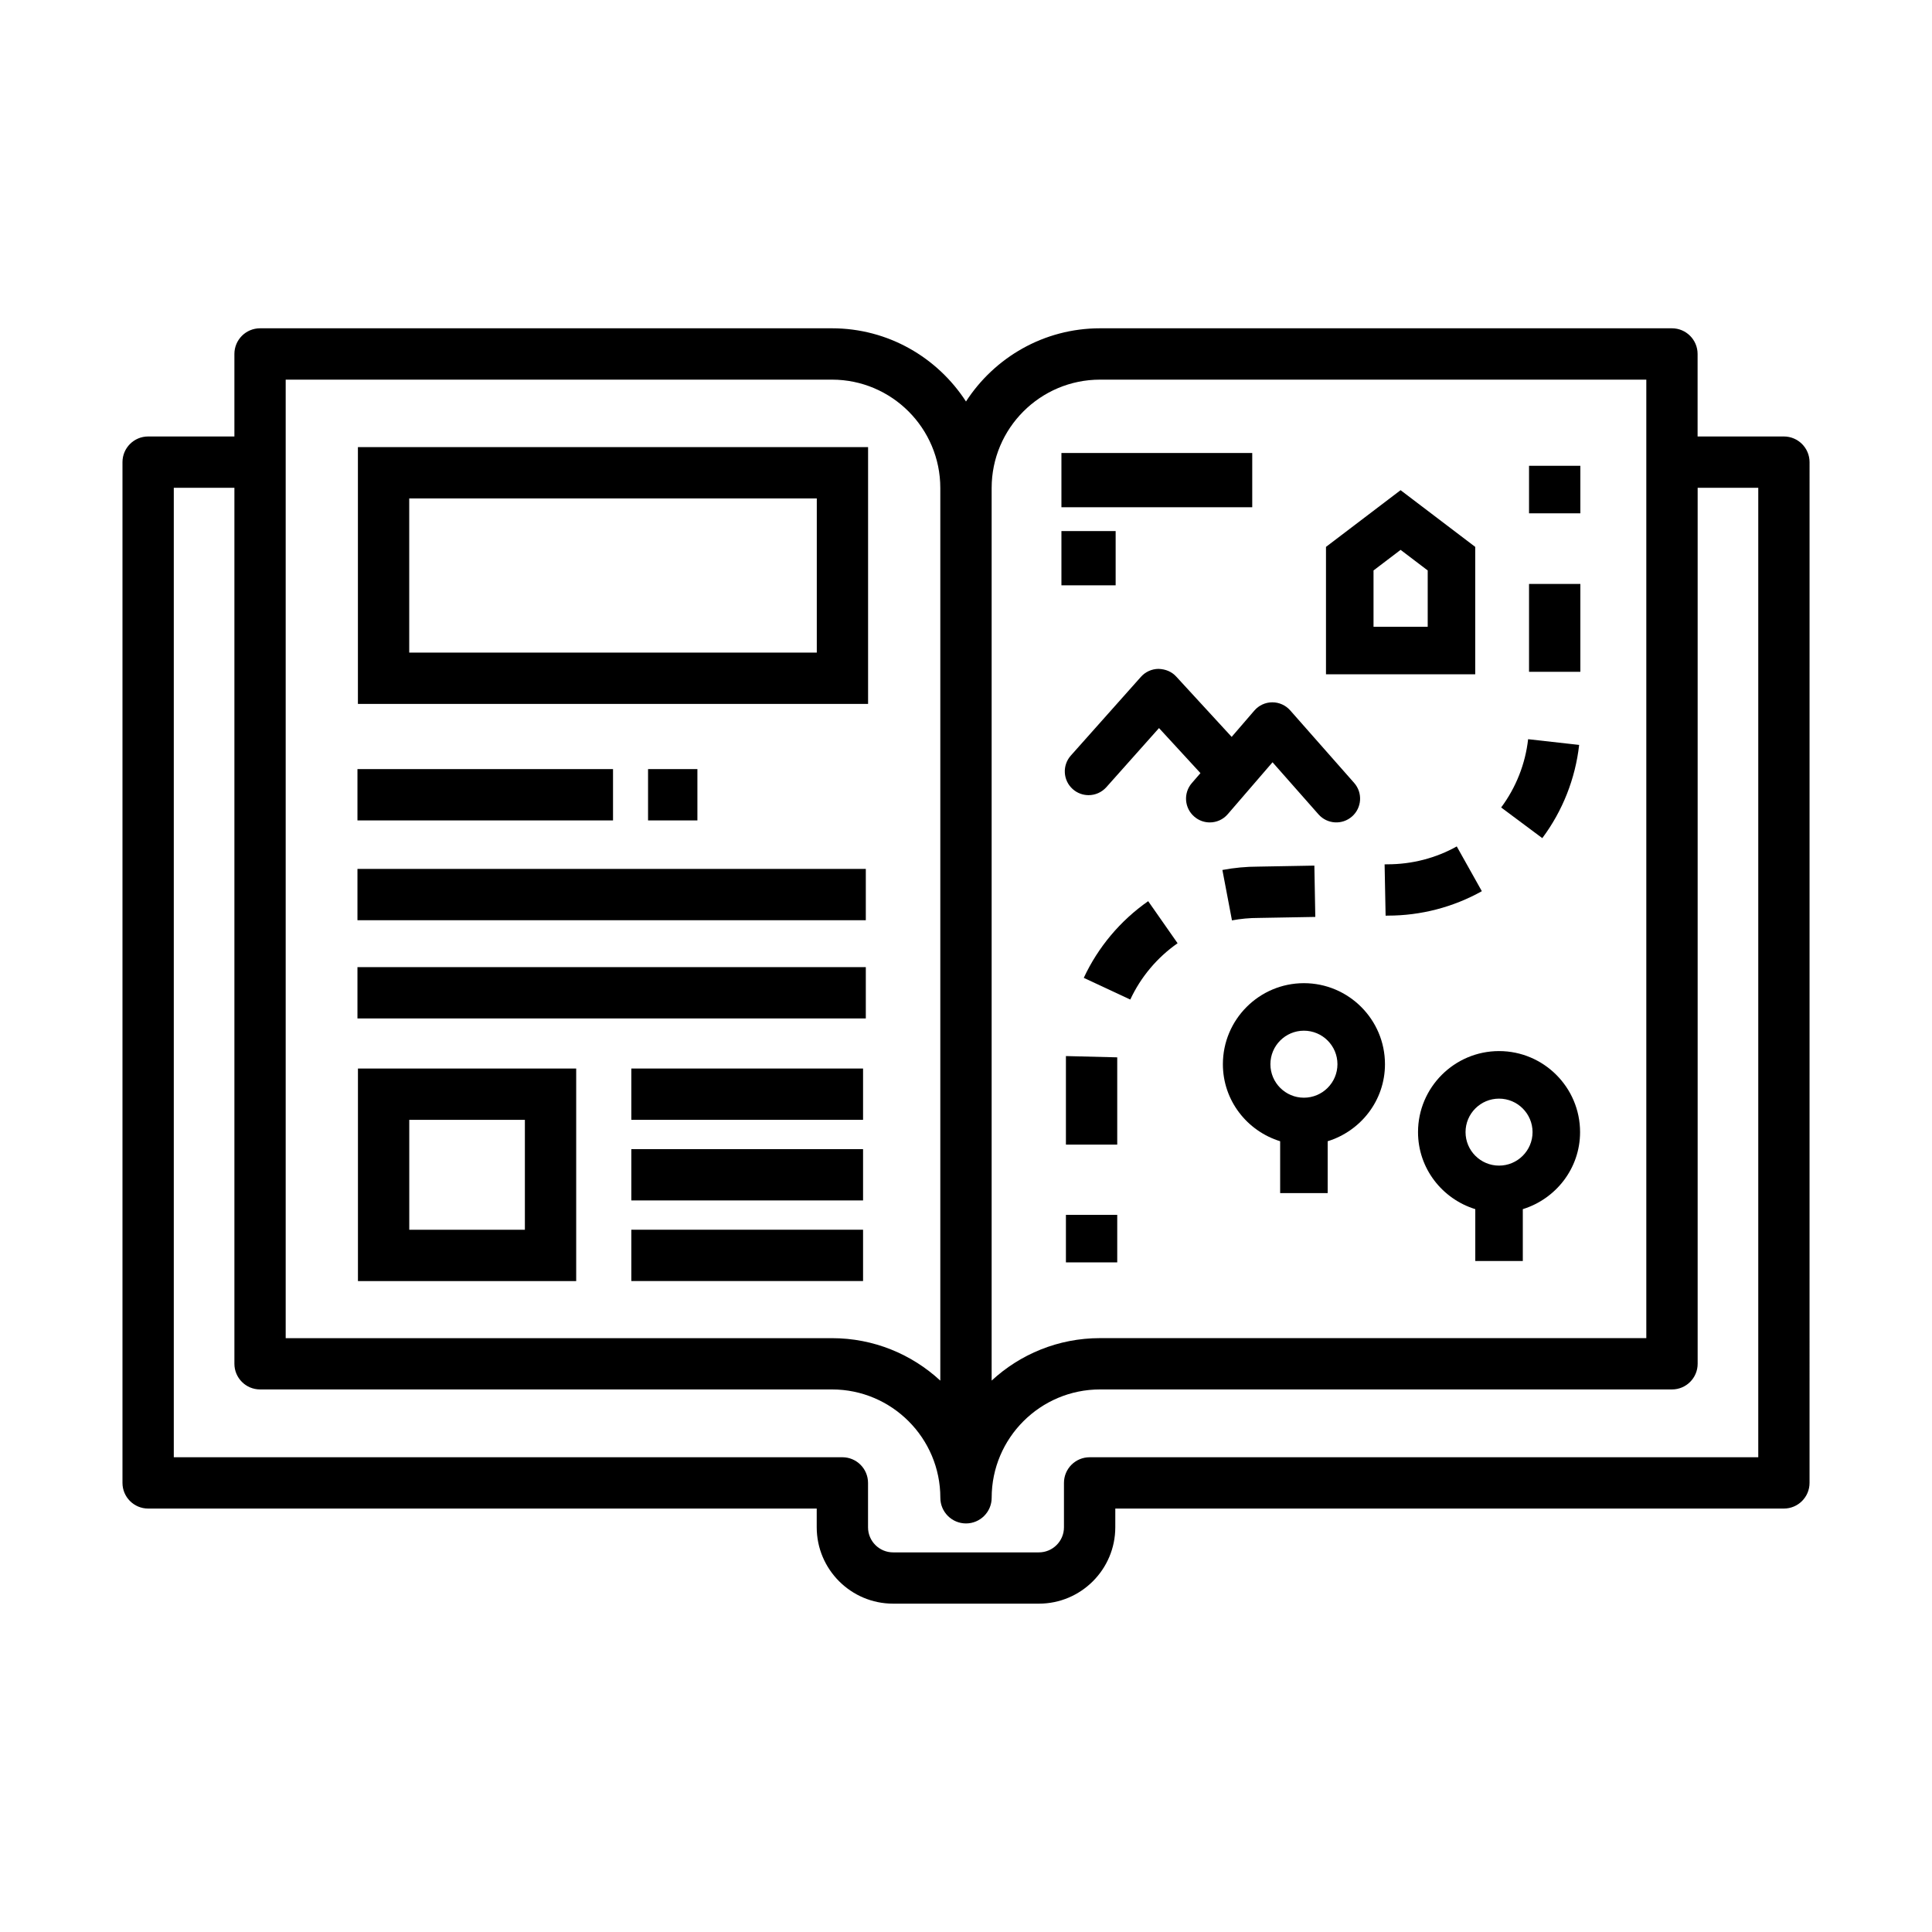 <?xml version="1.0" encoding="UTF-8"?>
<!-- Uploaded to: ICON Repo, www.iconrepo.com, Generator: ICON Repo Mixer Tools -->
<svg fill="#000000" width="800px" height="800px" version="1.1" viewBox="144 144 512 512" xmlns="http://www.w3.org/2000/svg">
 <g>
  <path d="m616.74 259.67h-22.859v-21.867c0-3.754-3.047-6.801-6.801-6.801h-151.56c-14.887 0-27.977 7.742-35.523 19.398-7.547-11.652-20.633-19.398-35.508-19.398h-151.57c-3.754 0-6.801 3.043-6.801 6.801v21.867h-22.859c-3.754 0-6.801 3.043-6.801 6.801v270.51c0 3.754 3.043 6.801 6.801 6.801h177.18v4.961c0 11.164 9.074 20.242 20.242 20.242h38.641c11.16 0 20.242-9.078 20.242-20.242l0.004-4.961h177.18c3.75 0 6.801-3.043 6.801-6.801l0.004-270.51c-0.008-3.754-3.055-6.801-6.809-6.801zm-181.22-15.062h144.77v254.01h-144.77c-11.078 0-21.176 4.273-28.723 11.254v-236.54c0-15.836 12.875-28.723 28.723-28.723zm-215.81 0h144.77c15.836 0 28.711 12.887 28.711 28.723v236.55c-7.559-6.988-17.637-11.254-28.711-11.254h-144.77zm390.23 285.58h-177.18c-3.758 0-6.801 3.043-6.801 6.801v11.766c0 3.664-2.984 6.641-6.641 6.641h-38.641c-3.664 0-6.641-2.984-6.641-6.641v-11.77c0-3.754-3.047-6.801-6.801-6.801h-177.18v-256.91h16.062v232.14c0 3.754 3.043 6.801 6.801 6.801h151.57c15.836 0 28.711 12.883 28.711 28.711 0 3.754 3.043 6.801 6.801 6.801 3.75 0 6.801-3.043 6.801-6.801 0-15.836 12.883-28.711 28.723-28.711h151.57c3.75 0 6.801-3.043 6.801-6.801v-232.14h16.062v256.91z"/>
  <path d="m426.48 465.95h13.598v12.594h-13.598z"/>
  <path d="m562.49 341.41-13.523-1.516c-0.73 6.543-3.211 12.801-7.144 18.094l10.902 8.125c5.387-7.215 8.762-15.762 9.766-24.703z"/>
  <path d="m549.21 298.75h13.598v23.285h-13.598z"/>
  <path d="m426.48 447.33h13.598v-23.121l-13.598-0.34z"/>
  <path d="m477.59 387.26 14.977-0.266-0.246-13.598-14.848 0.266c-3.199 0-6.402 0.301-9.527 0.891l2.539 13.359c2.285-0.43 4.637-0.652 7.106-0.652z"/>
  <path d="m431.21 403.14 12.328 5.75c2.785-5.977 7.113-11.133 12.535-14.922l-7.793-11.148c-7.379 5.156-13.281 12.184-17.07 20.32z"/>
  <path d="m511.68 373.05-0.746 0.016 0.266 13.598 0.621-0.016c8.715 0 17.32-2.238 24.883-6.473l-6.648-11.863c-5.535 3.094-11.84 4.738-18.375 4.738z"/>
  <path d="m549.21 267.44h13.598v12.594h-13.598z"/>
  <path d="m519.79 444.02c0 9.633 6.414 17.707 15.176 20.418v13.742h12.594v-13.742c8.746-2.711 15.176-10.785 15.176-20.418 0-11.84-9.633-21.473-21.473-21.473-11.84 0.004-21.473 9.641-21.473 21.473zm21.473-8.871c4.891 0 8.879 3.981 8.879 8.879 0 4.894-3.988 8.871-8.879 8.871-4.902 0-8.879-3.981-8.879-8.879 0-4.894 3.977-8.871 8.879-8.871z"/>
  <path d="m489.55 404.55c-11.84 0-21.473 9.633-21.473 21.473 0 9.633 6.414 17.707 15.176 20.418v13.742h12.594v-13.742c8.758-2.711 15.184-10.785 15.184-20.418 0-11.84-9.641-21.473-21.48-21.473zm0 30.352c-4.902 0-8.879-3.981-8.879-8.879 0-4.898 3.977-8.879 8.879-8.879 4.902 0 8.887 3.981 8.887 8.879 0 4.898-3.984 8.879-8.887 8.879z"/>
  <path d="m534.95 288.93-19.781-15.027-19.77 15.027v33.77h39.551zm-12.594 21.176h-14.359v-14.93l7.176-5.457 7.184 5.457z"/>
  <path d="m455.7 323.29c-1.199-1.305-2.797-1.961-4.684-2.031-1.785 0.016-3.473 0.781-4.656 2.109l-18.582 20.871c-2.312 2.602-2.086 6.578 0.516 8.891 1.199 1.066 2.695 1.594 4.191 1.594 1.734 0 3.457-0.715 4.707-2.109l13.957-15.668 10.984 11.941-2.293 2.648c-2.273 2.629-1.98 6.613 0.66 8.883 1.188 1.027 2.644 1.531 4.102 1.531 1.773 0 3.531-0.742 4.769-2.188l11.863-13.754 12.184 13.809c2.301 2.606 6.277 2.856 8.887 0.555 2.609-2.297 2.863-6.277 0.559-8.891l-16.953-19.227c-1.199-1.355-2.922-2.133-4.727-2.133h-0.039c-1.82 0.012-3.543 0.805-4.731 2.188l-6.012 6.973z"/>
  <path d="m374.06 262.49h-135.21v68.055h135.2v-68.055zm-13.602 54.457h-108.01v-40.855h108.01z"/>
  <path d="m238.86 483.5h57.836v-56.328h-57.836zm13.598-42.73h30.641v29.129h-30.641z"/>
  <path d="m425.29 264.05h50.566v14.375h-50.566z"/>
  <path d="m425.29 284.74h14.367v14.375h-14.367z"/>
  <path d="m238.73 347.82h67.727v13.598h-67.727z"/>
  <path d="m311.31 427.17h61.41v13.598h-61.41z"/>
  <path d="m311.31 448.53h61.41v13.598h-61.41z"/>
  <path d="m311.31 469.89h61.41v13.598h-61.41z"/>
  <path d="m315.74 347.82h13.078v13.598h-13.078z"/>
  <path d="m238.73 374.27h134.72v13.598h-134.72z"/>
  <path d="m238.73 400.3h134.72v13.598h-134.72z"/>
 </g>
</svg>